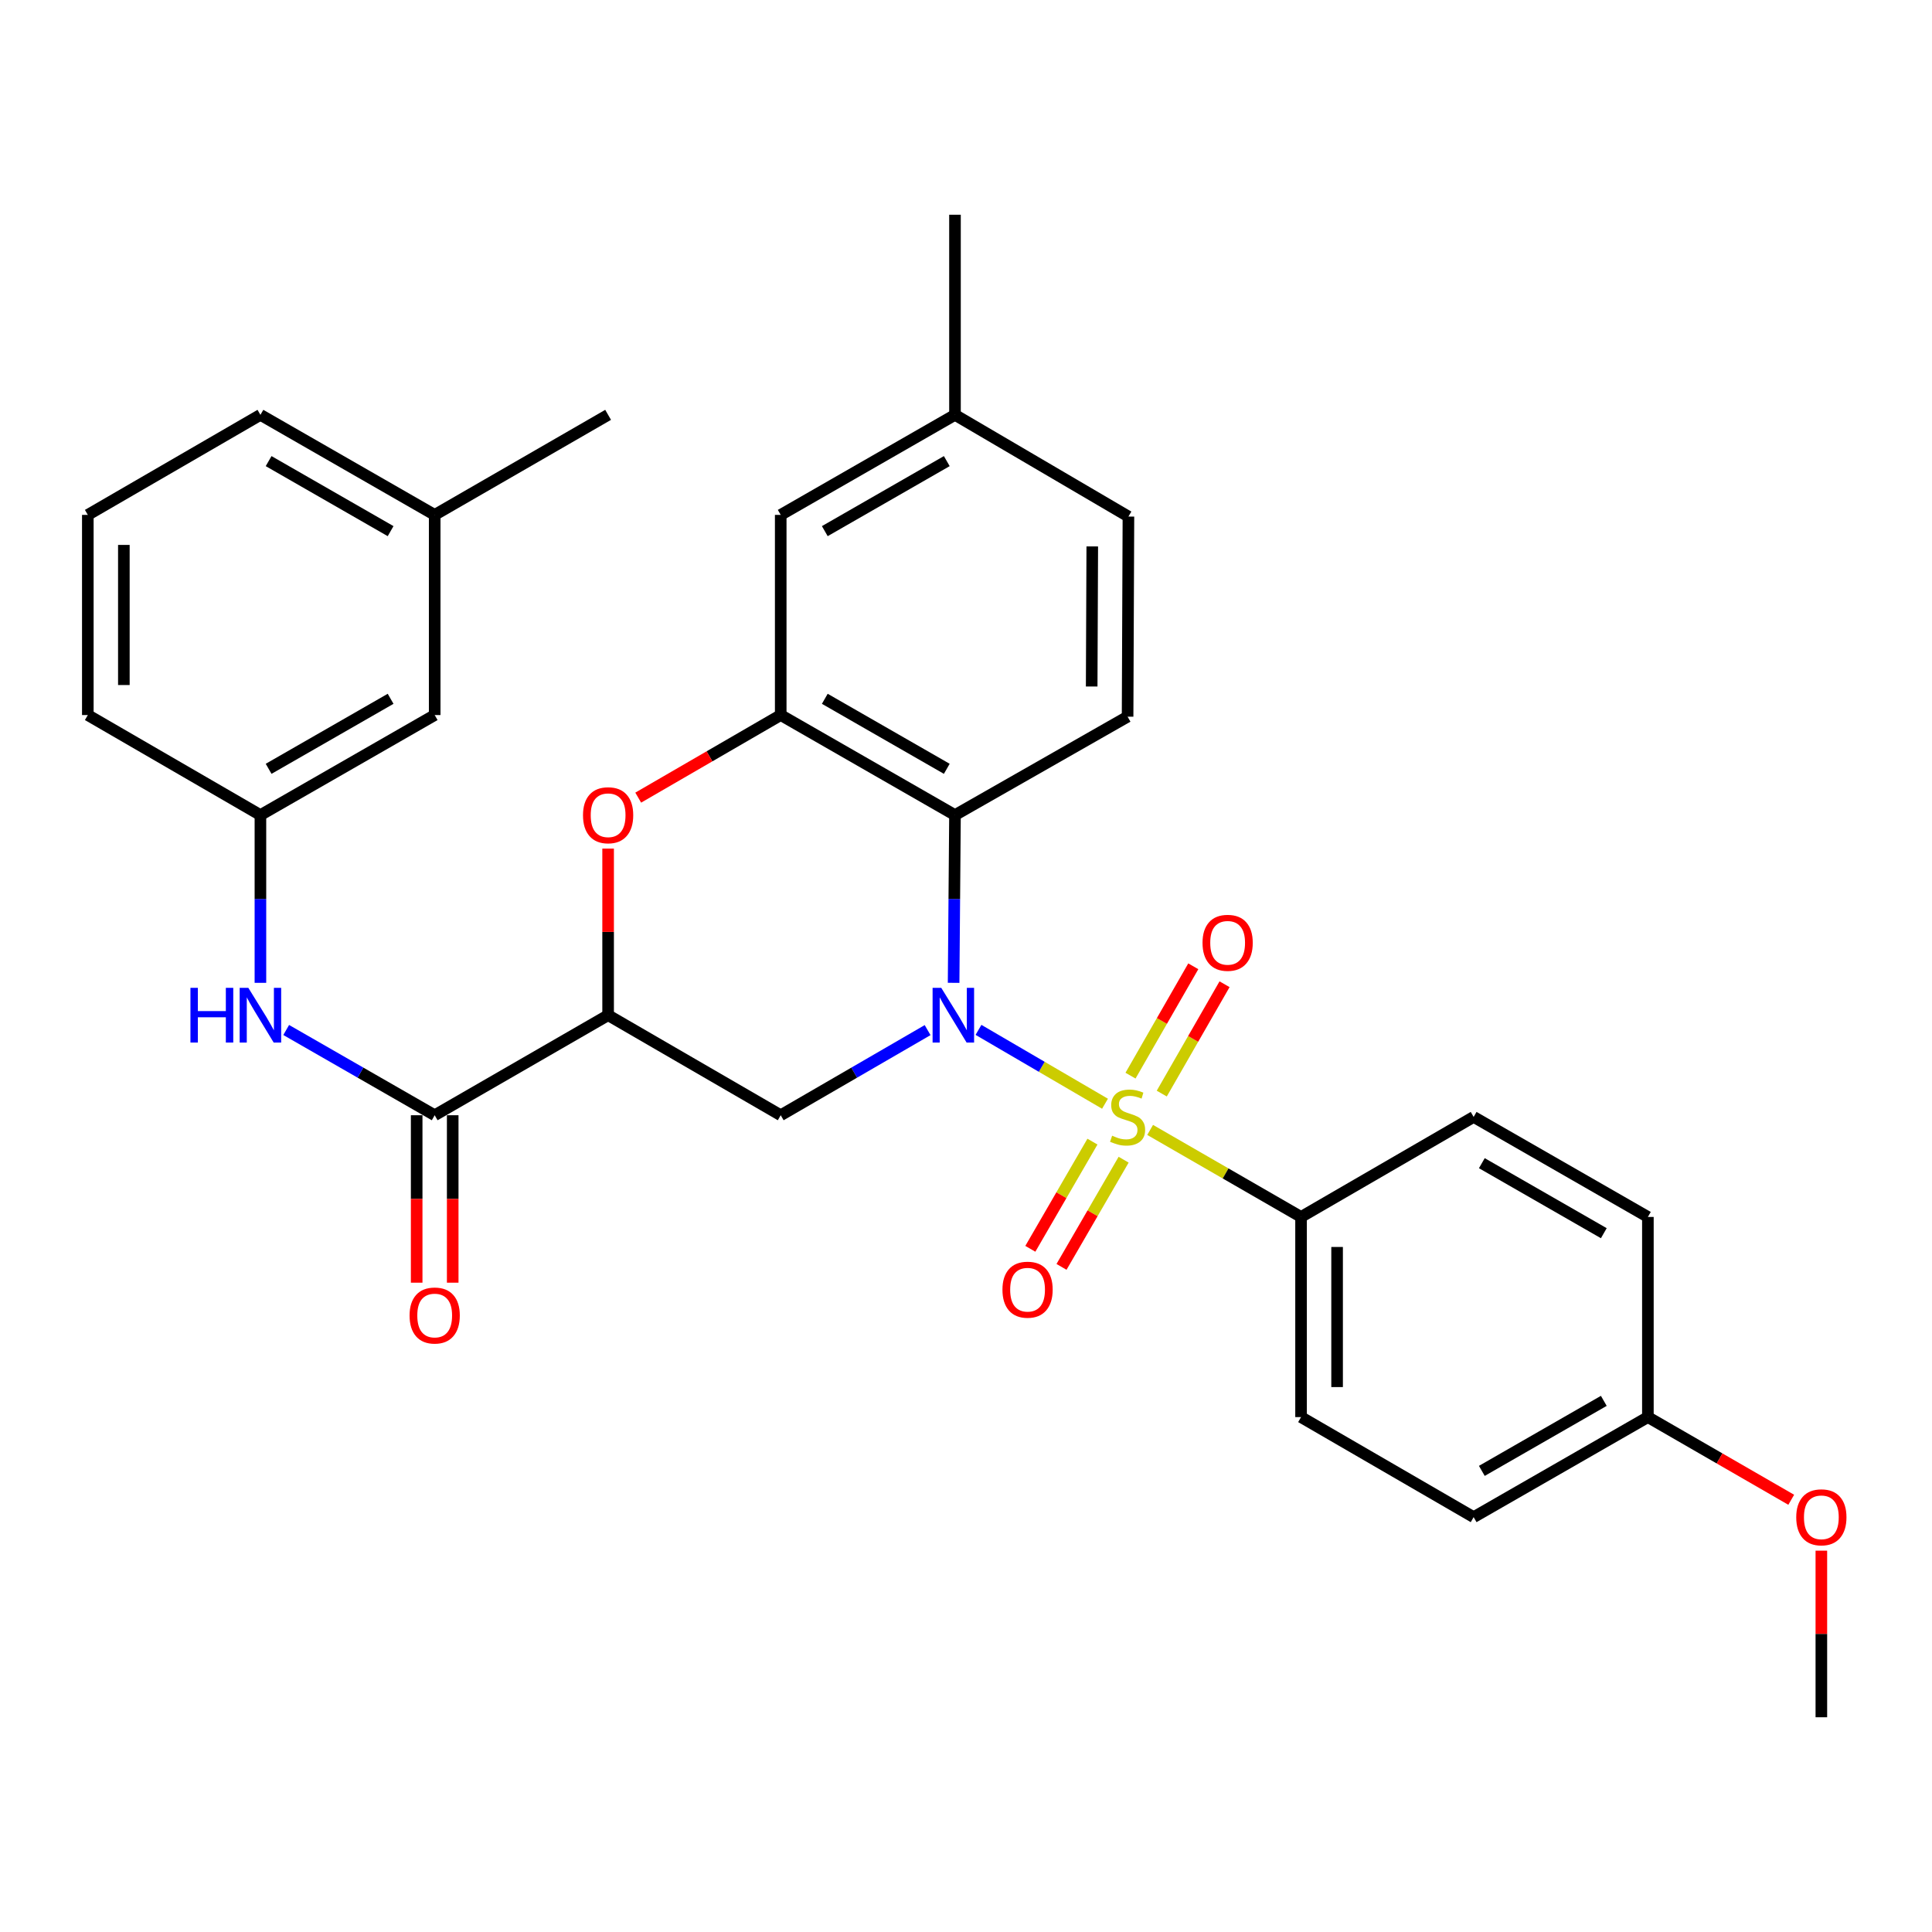 <?xml version='1.0' encoding='iso-8859-1'?>
<svg version='1.1' baseProfile='full'
              xmlns='http://www.w3.org/2000/svg'
                      xmlns:rdkit='http://www.rdkit.org/xml'
                      xmlns:xlink='http://www.w3.org/1999/xlink'
                  xml:space='preserve'
width='1000px' height='1000px' viewBox='0 0 1000 1000'>
<!-- END OF HEADER -->
<rect style='opacity:1.0;fill:#FFFFFF;stroke:none' width='1000' height='1000' x='0' y='0'> </rect>
<path class='bond-0' d='M 571.948,571.291 L 539.205,552.175' style='fill:none;fill-rule:evenodd;stroke:#CCCC00;stroke-width:6px;stroke-linecap:butt;stroke-linejoin:miter;stroke-opacity:1' />
<path class='bond-0' d='M 539.205,552.175 L 506.462,533.059' style='fill:none;fill-rule:evenodd;stroke:#0000FF;stroke-width:6px;stroke-linecap:butt;stroke-linejoin:miter;stroke-opacity:1' />
<path class='bond-7' d='M 595.31,584.847 L 634.367,607.369' style='fill:none;fill-rule:evenodd;stroke:#CCCC00;stroke-width:6px;stroke-linecap:butt;stroke-linejoin:miter;stroke-opacity:1' />
<path class='bond-7' d='M 634.367,607.369 L 673.425,629.891' style='fill:none;fill-rule:evenodd;stroke:#000000;stroke-width:6px;stroke-linecap:butt;stroke-linejoin:miter;stroke-opacity:1' />
<path class='bond-9' d='M 565.45,590.902 L 549.374,618.642' style='fill:none;fill-rule:evenodd;stroke:#CCCC00;stroke-width:6px;stroke-linecap:butt;stroke-linejoin:miter;stroke-opacity:1' />
<path class='bond-9' d='M 549.374,618.642 L 533.298,646.383' style='fill:none;fill-rule:evenodd;stroke:#FF0000;stroke-width:6px;stroke-linecap:butt;stroke-linejoin:miter;stroke-opacity:1' />
<path class='bond-9' d='M 581.59,600.255 L 565.513,627.995' style='fill:none;fill-rule:evenodd;stroke:#CCCC00;stroke-width:6px;stroke-linecap:butt;stroke-linejoin:miter;stroke-opacity:1' />
<path class='bond-9' d='M 565.513,627.995 L 549.437,655.736' style='fill:none;fill-rule:evenodd;stroke:#FF0000;stroke-width:6px;stroke-linecap:butt;stroke-linejoin:miter;stroke-opacity:1' />
<path class='bond-10' d='M 601.327,566.04 L 617.574,537.739' style='fill:none;fill-rule:evenodd;stroke:#CCCC00;stroke-width:6px;stroke-linecap:butt;stroke-linejoin:miter;stroke-opacity:1' />
<path class='bond-10' d='M 617.574,537.739 L 633.822,509.439' style='fill:none;fill-rule:evenodd;stroke:#FF0000;stroke-width:6px;stroke-linecap:butt;stroke-linejoin:miter;stroke-opacity:1' />
<path class='bond-10' d='M 585.15,556.753 L 601.397,528.452' style='fill:none;fill-rule:evenodd;stroke:#CCCC00;stroke-width:6px;stroke-linecap:butt;stroke-linejoin:miter;stroke-opacity:1' />
<path class='bond-10' d='M 601.397,528.452 L 617.645,500.151' style='fill:none;fill-rule:evenodd;stroke:#FF0000;stroke-width:6px;stroke-linecap:butt;stroke-linejoin:miter;stroke-opacity:1' />
<path class='bond-1' d='M 493.587,508.712 L 493.943,465.298' style='fill:none;fill-rule:evenodd;stroke:#0000FF;stroke-width:6px;stroke-linecap:butt;stroke-linejoin:miter;stroke-opacity:1' />
<path class='bond-1' d='M 493.943,465.298 L 494.299,421.883' style='fill:none;fill-rule:evenodd;stroke:#000000;stroke-width:6px;stroke-linecap:butt;stroke-linejoin:miter;stroke-opacity:1' />
<path class='bond-3' d='M 480.128,533.183 L 442.113,555.215' style='fill:none;fill-rule:evenodd;stroke:#0000FF;stroke-width:6px;stroke-linecap:butt;stroke-linejoin:miter;stroke-opacity:1' />
<path class='bond-3' d='M 442.113,555.215 L 404.099,577.246' style='fill:none;fill-rule:evenodd;stroke:#000000;stroke-width:6px;stroke-linecap:butt;stroke-linejoin:miter;stroke-opacity:1' />
<path class='bond-4' d='M 494.299,421.883 L 404.099,370.109' style='fill:none;fill-rule:evenodd;stroke:#000000;stroke-width:6px;stroke-linecap:butt;stroke-linejoin:miter;stroke-opacity:1' />
<path class='bond-4' d='M 490.055,397.939 L 426.915,361.698' style='fill:none;fill-rule:evenodd;stroke:#000000;stroke-width:6px;stroke-linecap:butt;stroke-linejoin:miter;stroke-opacity:1' />
<path class='bond-11' d='M 494.299,421.883 L 583.639,370.949' style='fill:none;fill-rule:evenodd;stroke:#000000;stroke-width:6px;stroke-linecap:butt;stroke-linejoin:miter;stroke-opacity:1' />
<path class='bond-2' d='M 314.759,525.462 L 404.099,577.246' style='fill:none;fill-rule:evenodd;stroke:#000000;stroke-width:6px;stroke-linecap:butt;stroke-linejoin:miter;stroke-opacity:1' />
<path class='bond-5' d='M 314.759,525.462 L 314.759,482.347' style='fill:none;fill-rule:evenodd;stroke:#000000;stroke-width:6px;stroke-linecap:butt;stroke-linejoin:miter;stroke-opacity:1' />
<path class='bond-5' d='M 314.759,482.347 L 314.759,439.233' style='fill:none;fill-rule:evenodd;stroke:#FF0000;stroke-width:6px;stroke-linecap:butt;stroke-linejoin:miter;stroke-opacity:1' />
<path class='bond-6' d='M 314.759,525.462 L 224.994,577.246' style='fill:none;fill-rule:evenodd;stroke:#000000;stroke-width:6px;stroke-linecap:butt;stroke-linejoin:miter;stroke-opacity:1' />
<path class='bond-12' d='M 404.099,370.109 L 404.099,266.51' style='fill:none;fill-rule:evenodd;stroke:#000000;stroke-width:6px;stroke-linecap:butt;stroke-linejoin:miter;stroke-opacity:1' />
<path class='bond-32' d='M 404.099,370.109 L 367.22,391.482' style='fill:none;fill-rule:evenodd;stroke:#000000;stroke-width:6px;stroke-linecap:butt;stroke-linejoin:miter;stroke-opacity:1' />
<path class='bond-32' d='M 367.22,391.482 L 330.341,412.854' style='fill:none;fill-rule:evenodd;stroke:#FF0000;stroke-width:6px;stroke-linecap:butt;stroke-linejoin:miter;stroke-opacity:1' />
<path class='bond-8' d='M 224.994,577.246 L 186.565,555.183' style='fill:none;fill-rule:evenodd;stroke:#000000;stroke-width:6px;stroke-linecap:butt;stroke-linejoin:miter;stroke-opacity:1' />
<path class='bond-8' d='M 186.565,555.183 L 148.135,533.121' style='fill:none;fill-rule:evenodd;stroke:#0000FF;stroke-width:6px;stroke-linecap:butt;stroke-linejoin:miter;stroke-opacity:1' />
<path class='bond-13' d='M 215.668,577.246 L 215.668,620.581' style='fill:none;fill-rule:evenodd;stroke:#000000;stroke-width:6px;stroke-linecap:butt;stroke-linejoin:miter;stroke-opacity:1' />
<path class='bond-13' d='M 215.668,620.581 L 215.668,663.915' style='fill:none;fill-rule:evenodd;stroke:#FF0000;stroke-width:6px;stroke-linecap:butt;stroke-linejoin:miter;stroke-opacity:1' />
<path class='bond-13' d='M 234.321,577.246 L 234.321,620.581' style='fill:none;fill-rule:evenodd;stroke:#000000;stroke-width:6px;stroke-linecap:butt;stroke-linejoin:miter;stroke-opacity:1' />
<path class='bond-13' d='M 234.321,620.581 L 234.321,663.915' style='fill:none;fill-rule:evenodd;stroke:#FF0000;stroke-width:6px;stroke-linecap:butt;stroke-linejoin:miter;stroke-opacity:1' />
<path class='bond-15' d='M 673.425,629.891 L 673.425,733.49' style='fill:none;fill-rule:evenodd;stroke:#000000;stroke-width:6px;stroke-linecap:butt;stroke-linejoin:miter;stroke-opacity:1' />
<path class='bond-15' d='M 692.078,645.43 L 692.078,717.95' style='fill:none;fill-rule:evenodd;stroke:#000000;stroke-width:6px;stroke-linecap:butt;stroke-linejoin:miter;stroke-opacity:1' />
<path class='bond-16' d='M 673.425,629.891 L 762.754,578.117' style='fill:none;fill-rule:evenodd;stroke:#000000;stroke-width:6px;stroke-linecap:butt;stroke-linejoin:miter;stroke-opacity:1' />
<path class='bond-14' d='M 134.794,508.713 L 134.794,465.298' style='fill:none;fill-rule:evenodd;stroke:#0000FF;stroke-width:6px;stroke-linecap:butt;stroke-linejoin:miter;stroke-opacity:1' />
<path class='bond-14' d='M 134.794,465.298 L 134.794,421.883' style='fill:none;fill-rule:evenodd;stroke:#000000;stroke-width:6px;stroke-linecap:butt;stroke-linejoin:miter;stroke-opacity:1' />
<path class='bond-18' d='M 583.639,370.949 L 584.074,267.37' style='fill:none;fill-rule:evenodd;stroke:#000000;stroke-width:6px;stroke-linecap:butt;stroke-linejoin:miter;stroke-opacity:1' />
<path class='bond-18' d='M 565.051,355.334 L 565.356,282.829' style='fill:none;fill-rule:evenodd;stroke:#000000;stroke-width:6px;stroke-linecap:butt;stroke-linejoin:miter;stroke-opacity:1' />
<path class='bond-33' d='M 404.099,266.51 L 494.299,214.726' style='fill:none;fill-rule:evenodd;stroke:#000000;stroke-width:6px;stroke-linecap:butt;stroke-linejoin:miter;stroke-opacity:1' />
<path class='bond-33' d='M 426.916,274.919 L 490.056,238.671' style='fill:none;fill-rule:evenodd;stroke:#000000;stroke-width:6px;stroke-linecap:butt;stroke-linejoin:miter;stroke-opacity:1' />
<path class='bond-17' d='M 134.794,421.883 L 224.994,370.109' style='fill:none;fill-rule:evenodd;stroke:#000000;stroke-width:6px;stroke-linecap:butt;stroke-linejoin:miter;stroke-opacity:1' />
<path class='bond-17' d='M 139.039,397.939 L 202.179,361.698' style='fill:none;fill-rule:evenodd;stroke:#000000;stroke-width:6px;stroke-linecap:butt;stroke-linejoin:miter;stroke-opacity:1' />
<path class='bond-26' d='M 134.794,421.883 L 45.455,370.109' style='fill:none;fill-rule:evenodd;stroke:#000000;stroke-width:6px;stroke-linecap:butt;stroke-linejoin:miter;stroke-opacity:1' />
<path class='bond-21' d='M 673.425,733.49 L 762.754,785.274' style='fill:none;fill-rule:evenodd;stroke:#000000;stroke-width:6px;stroke-linecap:butt;stroke-linejoin:miter;stroke-opacity:1' />
<path class='bond-22' d='M 762.754,578.117 L 852.944,629.891' style='fill:none;fill-rule:evenodd;stroke:#000000;stroke-width:6px;stroke-linecap:butt;stroke-linejoin:miter;stroke-opacity:1' />
<path class='bond-22' d='M 766.996,602.06 L 830.129,638.302' style='fill:none;fill-rule:evenodd;stroke:#000000;stroke-width:6px;stroke-linecap:butt;stroke-linejoin:miter;stroke-opacity:1' />
<path class='bond-23' d='M 224.994,370.109 L 224.994,266.51' style='fill:none;fill-rule:evenodd;stroke:#000000;stroke-width:6px;stroke-linecap:butt;stroke-linejoin:miter;stroke-opacity:1' />
<path class='bond-19' d='M 584.074,267.37 L 494.299,214.726' style='fill:none;fill-rule:evenodd;stroke:#000000;stroke-width:6px;stroke-linecap:butt;stroke-linejoin:miter;stroke-opacity:1' />
<path class='bond-28' d='M 494.299,214.726 L 494.299,111.147' style='fill:none;fill-rule:evenodd;stroke:#000000;stroke-width:6px;stroke-linecap:butt;stroke-linejoin:miter;stroke-opacity:1' />
<path class='bond-20' d='M 852.944,733.49 L 852.944,629.891' style='fill:none;fill-rule:evenodd;stroke:#000000;stroke-width:6px;stroke-linecap:butt;stroke-linejoin:miter;stroke-opacity:1' />
<path class='bond-24' d='M 852.944,733.49 L 890.041,754.886' style='fill:none;fill-rule:evenodd;stroke:#000000;stroke-width:6px;stroke-linecap:butt;stroke-linejoin:miter;stroke-opacity:1' />
<path class='bond-24' d='M 890.041,754.886 L 927.138,776.282' style='fill:none;fill-rule:evenodd;stroke:#FF0000;stroke-width:6px;stroke-linecap:butt;stroke-linejoin:miter;stroke-opacity:1' />
<path class='bond-31' d='M 852.944,733.49 L 762.754,785.274' style='fill:none;fill-rule:evenodd;stroke:#000000;stroke-width:6px;stroke-linecap:butt;stroke-linejoin:miter;stroke-opacity:1' />
<path class='bond-31' d='M 830.127,725.081 L 766.994,761.33' style='fill:none;fill-rule:evenodd;stroke:#000000;stroke-width:6px;stroke-linecap:butt;stroke-linejoin:miter;stroke-opacity:1' />
<path class='bond-29' d='M 224.994,266.51 L 314.759,214.726' style='fill:none;fill-rule:evenodd;stroke:#000000;stroke-width:6px;stroke-linecap:butt;stroke-linejoin:miter;stroke-opacity:1' />
<path class='bond-34' d='M 224.994,266.51 L 134.794,214.726' style='fill:none;fill-rule:evenodd;stroke:#000000;stroke-width:6px;stroke-linecap:butt;stroke-linejoin:miter;stroke-opacity:1' />
<path class='bond-34' d='M 202.177,274.919 L 139.037,238.671' style='fill:none;fill-rule:evenodd;stroke:#000000;stroke-width:6px;stroke-linecap:butt;stroke-linejoin:miter;stroke-opacity:1' />
<path class='bond-30' d='M 942.729,802.624 L 942.729,845.738' style='fill:none;fill-rule:evenodd;stroke:#FF0000;stroke-width:6px;stroke-linecap:butt;stroke-linejoin:miter;stroke-opacity:1' />
<path class='bond-30' d='M 942.729,845.738 L 942.729,888.853' style='fill:none;fill-rule:evenodd;stroke:#000000;stroke-width:6px;stroke-linecap:butt;stroke-linejoin:miter;stroke-opacity:1' />
<path class='bond-25' d='M 45.455,266.51 L 45.455,370.109' style='fill:none;fill-rule:evenodd;stroke:#000000;stroke-width:6px;stroke-linecap:butt;stroke-linejoin:miter;stroke-opacity:1' />
<path class='bond-25' d='M 64.108,282.05 L 64.108,354.57' style='fill:none;fill-rule:evenodd;stroke:#000000;stroke-width:6px;stroke-linecap:butt;stroke-linejoin:miter;stroke-opacity:1' />
<path class='bond-27' d='M 45.455,266.51 L 134.794,214.726' style='fill:none;fill-rule:evenodd;stroke:#000000;stroke-width:6px;stroke-linecap:butt;stroke-linejoin:miter;stroke-opacity:1' />
<path  class='atom-0' d='M 575.639 587.837
Q 575.959 587.957, 577.279 588.517
Q 578.599 589.077, 580.039 589.437
Q 581.519 589.757, 582.959 589.757
Q 585.639 589.757, 587.199 588.477
Q 588.759 587.157, 588.759 584.877
Q 588.759 583.317, 587.959 582.357
Q 587.199 581.397, 585.999 580.877
Q 584.799 580.357, 582.799 579.757
Q 580.279 578.997, 578.759 578.277
Q 577.279 577.557, 576.199 576.037
Q 575.159 574.517, 575.159 571.957
Q 575.159 568.397, 577.559 566.197
Q 579.999 563.997, 584.799 563.997
Q 588.079 563.997, 591.799 565.557
L 590.879 568.637
Q 587.479 567.237, 584.919 567.237
Q 582.159 567.237, 580.639 568.397
Q 579.119 569.517, 579.159 571.477
Q 579.159 572.997, 579.919 573.917
Q 580.719 574.837, 581.839 575.357
Q 582.999 575.877, 584.919 576.477
Q 587.479 577.277, 588.999 578.077
Q 590.519 578.877, 591.599 580.517
Q 592.719 582.117, 592.719 584.877
Q 592.719 588.797, 590.079 590.917
Q 587.479 592.997, 583.119 592.997
Q 580.599 592.997, 578.679 592.437
Q 576.799 591.917, 574.559 590.997
L 575.639 587.837
' fill='#CCCC00'/>
<path  class='atom-1' d='M 487.189 511.302
L 496.469 526.302
Q 497.389 527.782, 498.869 530.462
Q 500.349 533.142, 500.429 533.302
L 500.429 511.302
L 504.189 511.302
L 504.189 539.622
L 500.309 539.622
L 490.349 523.222
Q 489.189 521.302, 487.949 519.102
Q 486.749 516.902, 486.389 516.222
L 486.389 539.622
L 482.709 539.622
L 482.709 511.302
L 487.189 511.302
' fill='#0000FF'/>
<path  class='atom-6' d='M 301.759 421.963
Q 301.759 415.163, 305.119 411.363
Q 308.479 407.563, 314.759 407.563
Q 321.039 407.563, 324.399 411.363
Q 327.759 415.163, 327.759 421.963
Q 327.759 428.843, 324.359 432.763
Q 320.959 436.643, 314.759 436.643
Q 308.519 436.643, 305.119 432.763
Q 301.759 428.883, 301.759 421.963
M 314.759 433.443
Q 319.079 433.443, 321.399 430.563
Q 323.759 427.643, 323.759 421.963
Q 323.759 416.403, 321.399 413.603
Q 319.079 410.763, 314.759 410.763
Q 310.439 410.763, 308.079 413.563
Q 305.759 416.363, 305.759 421.963
Q 305.759 427.683, 308.079 430.563
Q 310.439 433.443, 314.759 433.443
' fill='#FF0000'/>
<path  class='atom-9' d='M 98.574 511.302
L 102.414 511.302
L 102.414 523.342
L 116.894 523.342
L 116.894 511.302
L 120.734 511.302
L 120.734 539.622
L 116.894 539.622
L 116.894 526.542
L 102.414 526.542
L 102.414 539.622
L 98.574 539.622
L 98.574 511.302
' fill='#0000FF'/>
<path  class='atom-9' d='M 128.534 511.302
L 137.814 526.302
Q 138.734 527.782, 140.214 530.462
Q 141.694 533.142, 141.774 533.302
L 141.774 511.302
L 145.534 511.302
L 145.534 539.622
L 141.654 539.622
L 131.694 523.222
Q 130.534 521.302, 129.294 519.102
Q 128.094 516.902, 127.734 516.222
L 127.734 539.622
L 124.054 539.622
L 124.054 511.302
L 128.534 511.302
' fill='#0000FF'/>
<path  class='atom-10' d='M 518.865 667.537
Q 518.865 660.737, 522.225 656.937
Q 525.585 653.137, 531.865 653.137
Q 538.145 653.137, 541.505 656.937
Q 544.865 660.737, 544.865 667.537
Q 544.865 674.417, 541.465 678.337
Q 538.065 682.217, 531.865 682.217
Q 525.625 682.217, 522.225 678.337
Q 518.865 674.457, 518.865 667.537
M 531.865 679.017
Q 536.185 679.017, 538.505 676.137
Q 540.865 673.217, 540.865 667.537
Q 540.865 661.977, 538.505 659.177
Q 536.185 656.337, 531.865 656.337
Q 527.545 656.337, 525.185 659.137
Q 522.865 661.937, 522.865 667.537
Q 522.865 673.257, 525.185 676.137
Q 527.545 679.017, 531.865 679.017
' fill='#FF0000'/>
<path  class='atom-11' d='M 622.423 487.997
Q 622.423 481.197, 625.783 477.397
Q 629.143 473.597, 635.423 473.597
Q 641.703 473.597, 645.063 477.397
Q 648.423 481.197, 648.423 487.997
Q 648.423 494.877, 645.023 498.797
Q 641.623 502.677, 635.423 502.677
Q 629.183 502.677, 625.783 498.797
Q 622.423 494.917, 622.423 487.997
M 635.423 499.477
Q 639.743 499.477, 642.063 496.597
Q 644.423 493.677, 644.423 487.997
Q 644.423 482.437, 642.063 479.637
Q 639.743 476.797, 635.423 476.797
Q 631.103 476.797, 628.743 479.597
Q 626.423 482.397, 626.423 487.997
Q 626.423 493.717, 628.743 496.597
Q 631.103 499.477, 635.423 499.477
' fill='#FF0000'/>
<path  class='atom-14' d='M 211.994 680.905
Q 211.994 674.105, 215.354 670.305
Q 218.714 666.505, 224.994 666.505
Q 231.274 666.505, 234.634 670.305
Q 237.994 674.105, 237.994 680.905
Q 237.994 687.785, 234.594 691.705
Q 231.194 695.585, 224.994 695.585
Q 218.754 695.585, 215.354 691.705
Q 211.994 687.825, 211.994 680.905
M 224.994 692.385
Q 229.314 692.385, 231.634 689.505
Q 233.994 686.585, 233.994 680.905
Q 233.994 675.345, 231.634 672.545
Q 229.314 669.705, 224.994 669.705
Q 220.674 669.705, 218.314 672.505
Q 215.994 675.305, 215.994 680.905
Q 215.994 686.625, 218.314 689.505
Q 220.674 692.385, 224.994 692.385
' fill='#FF0000'/>
<path  class='atom-25' d='M 929.729 785.354
Q 929.729 778.554, 933.089 774.754
Q 936.449 770.954, 942.729 770.954
Q 949.009 770.954, 952.369 774.754
Q 955.729 778.554, 955.729 785.354
Q 955.729 792.234, 952.329 796.154
Q 948.929 800.034, 942.729 800.034
Q 936.489 800.034, 933.089 796.154
Q 929.729 792.274, 929.729 785.354
M 942.729 796.834
Q 947.049 796.834, 949.369 793.954
Q 951.729 791.034, 951.729 785.354
Q 951.729 779.794, 949.369 776.994
Q 947.049 774.154, 942.729 774.154
Q 938.409 774.154, 936.049 776.954
Q 933.729 779.754, 933.729 785.354
Q 933.729 791.074, 936.049 793.954
Q 938.409 796.834, 942.729 796.834
' fill='#FF0000'/>
</svg>
